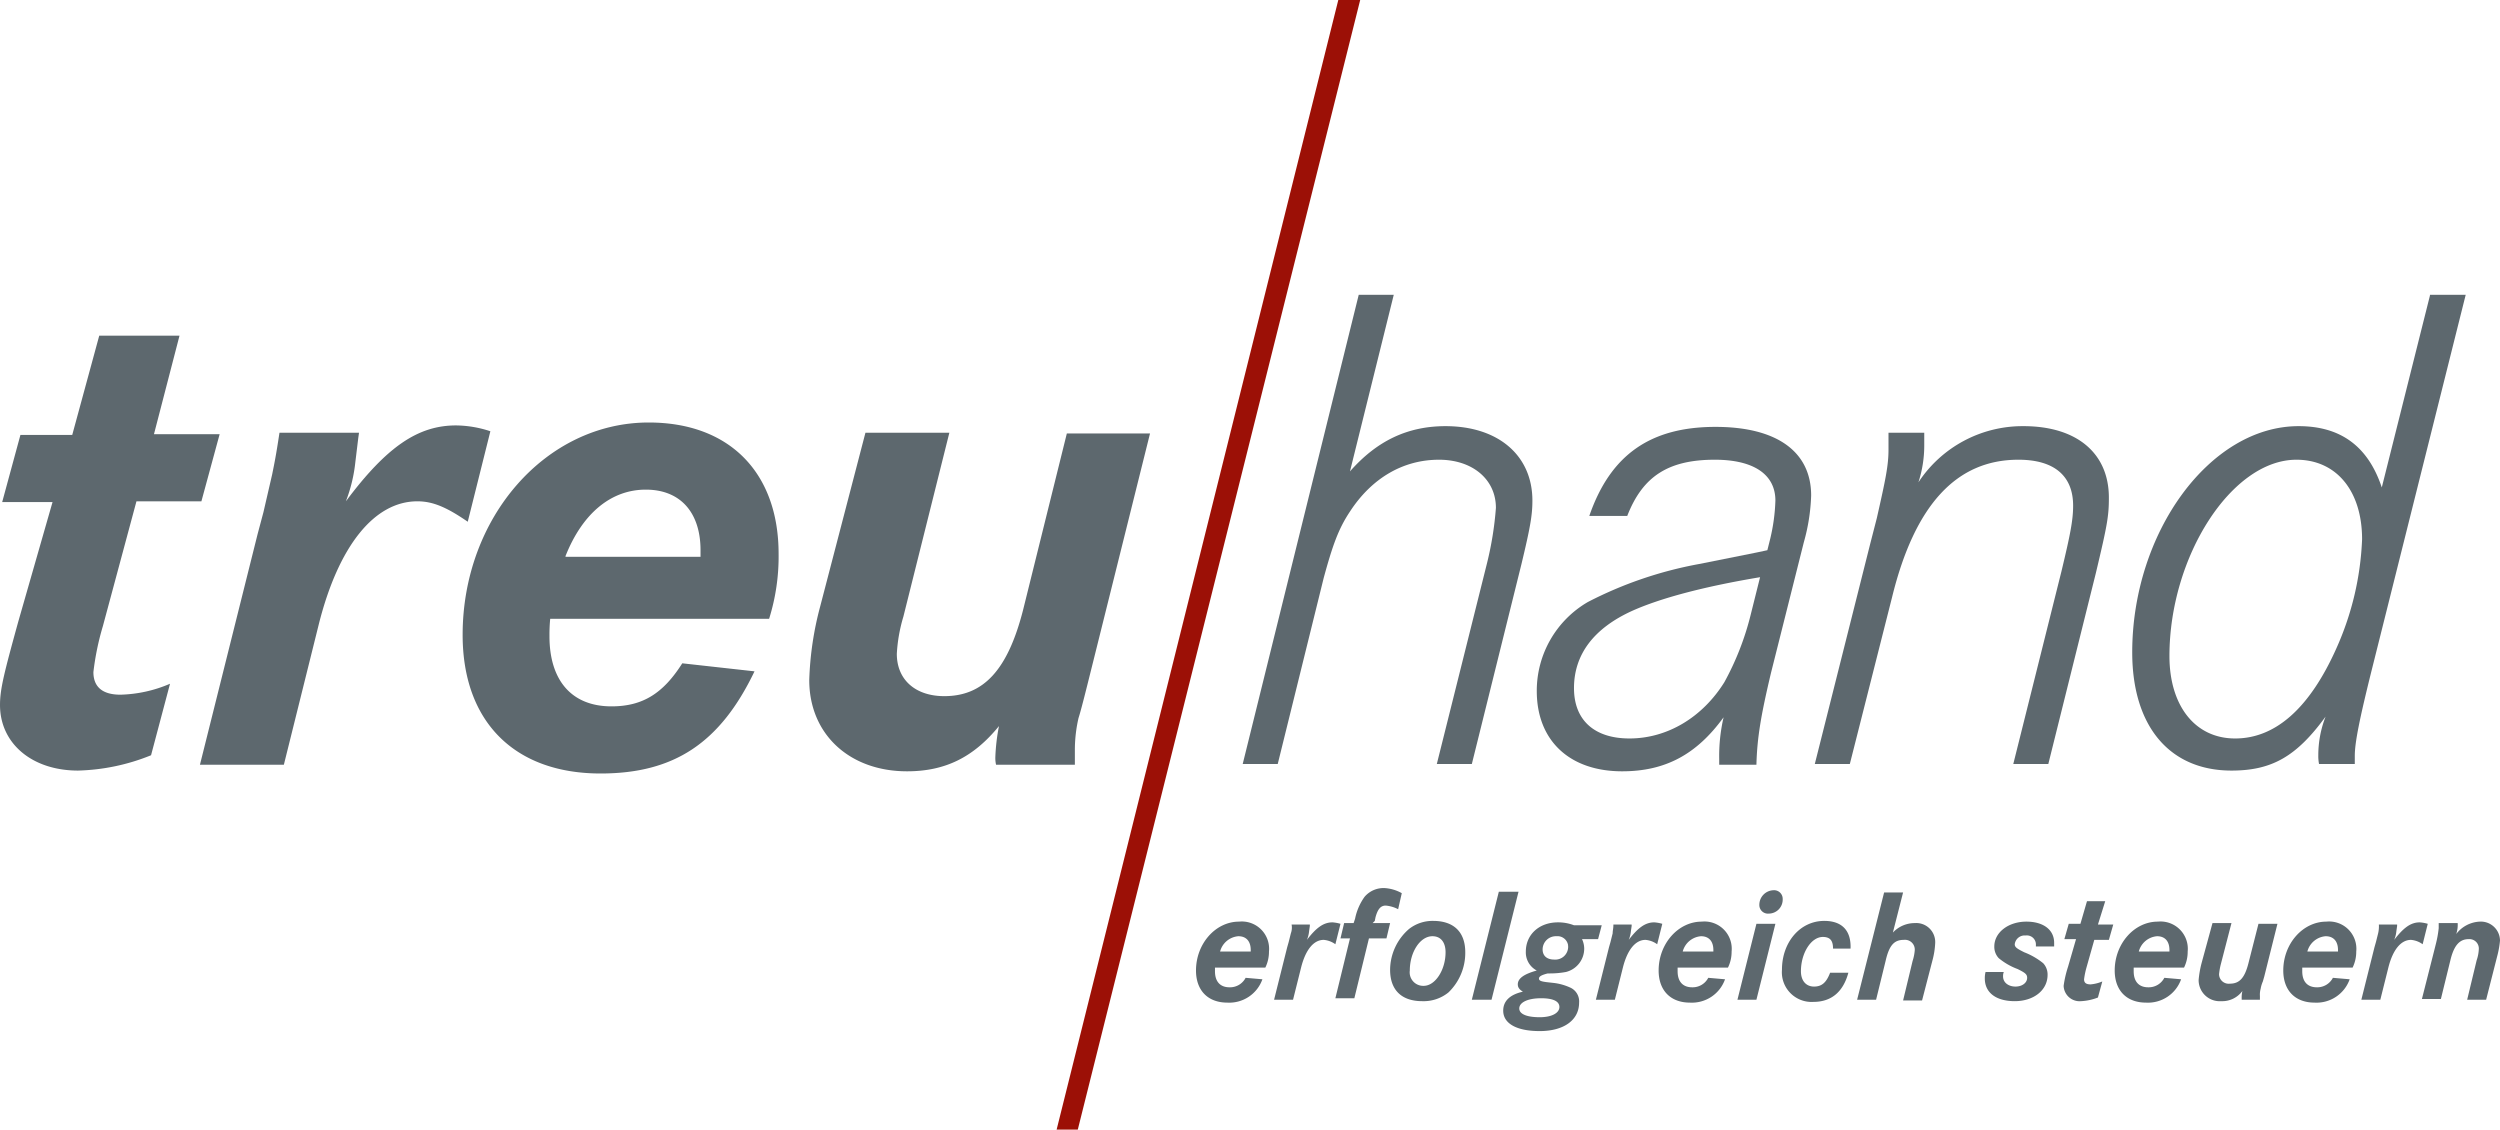 <svg xmlns="http://www.w3.org/2000/svg" viewBox="0 0 342.6 154.8">
	<defs>
		<style>.cls-1,.cls-2{fill:#5d686e;}.cls-2{fill-rule:evenodd;}.cls-3{fill:#9c1006;}</style>
	</defs>
	<path class="cls-1" d="M273.7,266.3h-11L259,279.9h-7.1l-2.5,9.2h6.9l-4.7,16.4c-1.9,6.9-2.5,9.2-2.5,11.4,0,5.3,4.4,9,10.7,9a28.47,28.47,0,0,0,10-2.1l2.6-9.8a18.27,18.27,0,0,1-6.8,1.5c-2.5,0-3.7-1.1-3.7-3.1a36.7,36.7,0,0,1,1.3-6.3l4.6-17.1h8.9l2.5-9.2h-9l3.5-13.5Z" transform="translate(-249.1 -220.3)"/>
	<path class="cls-1" d="M286.4,285.3l-1.2,5.2-.8,3-7.9,31.6H288l4.8-19.3c2.7-10.7,7.6-16.8,13.5-16.8,2.1,0,4,.8,6.9,2.8l3.1-12.4a15.35,15.35,0,0,0-4.7-.8c-5.2,0-9.5,2.9-15.1,10.4a21,21,0,0,0,1.3-5.4l.4-3.3.1-.7H287.4c-.5,3.3-.7,4.2-1,5.7Z" transform="translate(-249.1 -220.3)"/>
	<path class="cls-2" d="M355.8,296.2c0-11.1-6.7-18-17.8-18-14.1,0-25.5,13-25.5,29.1,0,11.9,7.1,19,18.9,19,10.1,0,16.4-4.2,21.1-14l-9.9-1.1c-2.6,4.1-5.4,5.9-9.7,5.9-5.5,0-8.5-3.6-8.5-9.6a22.75,22.75,0,0,1,.1-2.4h30a28.6,28.6,0,0,0,1.3-8.9Zm-29.2.3c2.3-5.8,6.2-9.1,11-9.1s7.5,3.2,7.5,8.3v.9H326.6Z" transform="translate(-249.1 -220.3)"/>
	<path class="cls-1" d="M361.5,303.4a44,44,0,0,0-1.5,10.1c0,7.4,5.5,12.5,13.4,12.5,5.2,0,9.1-1.9,12.6-6.2a27,27,0,0,0-.5,4.3,4.14,4.14,0,0,0,.1,1h10.8V323a19.5,19.5,0,0,1,.5-4.3q.3-.9,1.2-4.5l.8-3.2,7.8-31.3H395.3l-6,24.2c-2.1,8.2-5.4,11.8-10.8,11.8-3.9,0-6.5-2.2-6.5-5.8a21.78,21.78,0,0,1,.9-5.1l6.3-25.2H367.7l-6.2,23.8Z" transform="translate(-249.1 -220.3)"/>
	<path class="cls-1" d="M419.4,325h4.8l6.3-25.5c1.2-4.4,2-6.7,3.6-9.1,3-4.6,7.3-7.1,12.2-7.1,4.6,0,7.8,2.7,7.8,6.6a45.71,45.71,0,0,1-1.2,7.5L446,325h4.8l6.8-27.4c1.2-5,1.5-6.7,1.5-8.7,0-6.2-4.7-10.2-11.9-10.2-5.2,0-9.4,2-13.1,6.2l6-24.2h-4.8L419.4,325Z" transform="translate(-249.1 -220.3)"/>
	<path class="cls-2" d="M484.1,283.3c5.3,0,8.3,2,8.3,5.6a25.75,25.75,0,0,1-.7,5.2l-.4,1.6-1.4.3-8,1.6a54.44,54.44,0,0,0-15.2,5.2,14.07,14.07,0,0,0-7,12.2c0,6.8,4.5,11,11.7,11,5.9,0,10.2-2.3,13.9-7.4a23.54,23.54,0,0,0-.6,5.7v.8h5.1c.1-3.7.6-6.7,2-12.6l4.5-17.9a26.39,26.39,0,0,0,1-6.4c0-6-4.7-9.4-13.1-9.4-8.9,0-14.4,3.8-17.3,12.2h5.2c2.1-5.4,5.6-7.7,12-7.7Zm4.9,21.3a38.22,38.22,0,0,1-3.6,9.2c-3,4.8-7.8,7.7-13,7.7-4.8,0-7.6-2.5-7.6-6.9,0-4.6,2.7-8.2,8-10.6,3.8-1.7,9.7-3.3,17.5-4.6l-1.3,5.2Z" transform="translate(-249.1 -220.3)"/>
	<path class="cls-1" d="M507.9,280.7v1.2c0,2.2-.4,4.1-1.6,9.4l-.9,3.5L497.8,325h4.8l5.8-22.9c3.1-12.6,8.8-18.8,17.3-18.8,4.9,0,7.5,2.2,7.5,6.3,0,2-.4,4-1.6,9L525,325h4.8l6.5-26.1c1.6-6.7,1.8-7.9,1.8-10.4,0-6.1-4.4-9.8-11.7-9.8a17.09,17.09,0,0,0-14.4,7.7,16.31,16.31,0,0,0,.8-5.1v-1.7h-4.9v1.1Z" transform="translate(-249.1 -220.3)"/>
	<path class="cls-2" d="M582.1,260.8l-6.6,26.3c-1.9-5.7-5.7-8.4-11.4-8.4-12.2,0-22.8,14.6-22.8,31,0,10.1,5.1,16.2,13.6,16.2,5.5,0,8.9-1.9,12.9-7.4a14.6,14.6,0,0,0-1,5.3,5.74,5.74,0,0,0,.1,1.2h4.9v-1.1c0-1.8.6-4.9,2.4-12.1L587,260.7h-4.9Zm-12.8,48.3c-3.7,8.3-8.4,12.4-13.9,12.4s-9-4.5-9-11.3c0-13.6,8.5-26.9,17.4-26.9,5.5,0,9,4.3,9,10.9a40.28,40.28,0,0,1-3.5,14.9Z" transform="translate(-249.1 -220.3)"/>
	<polygon class="cls-3" points="186.4 0 147.7 154.8 144.8 154.8 183.4 0 186.4 0"/>
	<path class="cls-2" d="M423,350.7a3.74,3.74,0,0,0-4.1-4.1c-3.2,0-5.9,3-5.9,6.7,0,2.7,1.6,4.4,4.3,4.4a4.82,4.82,0,0,0,4.8-3.2l-2.3-.2a2.41,2.41,0,0,1-2.2,1.3c-1.3,0-2-.8-2-2.2v-.5h6.9a4.93,4.93,0,0,0,.5-2.2Zm-6.7,0a2.82,2.82,0,0,1,2.5-2.1c1.1,0,1.7.7,1.7,1.9v.2Z" transform="translate(-249.1 -220.3)"/>
	<path class="cls-1" d="M426,348.2l-.3,1.2-.2.7-1.8,7.2h2.6l1.1-4.4c.6-2.4,1.7-3.8,3.1-3.8a3.19,3.19,0,0,1,1.6.6l.7-2.8a5.16,5.16,0,0,0-1.1-.2c-1.2,0-2.2.7-3.5,2.4a4.05,4.05,0,0,0,.3-1.2l.1-.7V347h-2.5a2.25,2.25,0,0,1-.1,1.2Z" transform="translate(-249.1 -220.3)"/>
	<path class="cls-1" d="M437.5,346.5l.1-.5c.3-1.1.7-1.6,1.4-1.6a4.51,4.51,0,0,1,1.7.5l.5-2.2a5.49,5.49,0,0,0-2.4-.7,3.42,3.42,0,0,0-2.7,1.2,7.76,7.76,0,0,0-1.3,3l-.2.6h-1.3l-.5,2.1h1.3l-2,8.2h2.6l2-8.2h2.4l.5-2.1h-2.4l.3-.3Z" transform="translate(-249.1 -220.3)"/>
	<path class="cls-2" d="M442.2,347.6a7.46,7.46,0,0,0-2.6,5.6c0,2.8,1.6,4.3,4.4,4.3a5.4,5.4,0,0,0,3.6-1.2,7.53,7.53,0,0,0,2.3-5.5c0-2.8-1.6-4.3-4.4-4.3a5.24,5.24,0,0,0-3.3,1.1Zm5,3.2c0,2.4-1.4,4.6-3,4.6a1.85,1.85,0,0,1-1.9-2.1c0-2.5,1.4-4.7,3.1-4.7,1.2,0,1.8.9,1.8,2.2Z" transform="translate(-249.1 -220.3)"/>
	<polygon class="cls-1" points="201.7 137 204.4 137 208.1 122.2 205.4 122.2 201.7 137"/>
	<path class="cls-2" d="M464.8,347.1a6,6,0,0,0-2.2-.4c-2.6,0-4.4,1.7-4.4,4a2.79,2.79,0,0,0,1.5,2.6c-1.8.5-2.6,1.1-2.6,1.9,0,.4.2.7.7,1-1.8.4-2.7,1.3-2.7,2.6,0,1.8,1.9,2.8,5,2.8,3.3,0,5.4-1.5,5.4-3.9a2.08,2.08,0,0,0-1.3-2.1,7.47,7.47,0,0,0-2.2-.6l-.9-.1c-.8-.1-1.1-.2-1.1-.5s.4-.5,1.2-.7h.2a12.14,12.14,0,0,0,2.3-.2,3.3,3.3,0,0,0,2.5-3.2,3.08,3.08,0,0,0-.3-1.3h2.2l.5-1.9ZM464,350a1.76,1.76,0,0,1-1.9,1.8c-1,0-1.6-.5-1.6-1.4a1.82,1.82,0,0,1,1.9-1.8,1.47,1.47,0,0,1,1.6,1.3c-.1,0,0,0,0,.1Zm-3.9,9.7c-1.7,0-2.8-.4-2.8-1.2s1.1-1.4,3-1.4c1.6,0,2.5.4,2.5,1.2s-1,1.4-2.7,1.4Z" transform="translate(-249.1 -220.3)"/>
	<path class="cls-1" d="M470.1,348.2l-.3,1.2-.2.7-1.8,7.2h2.6l1.1-4.4c.6-2.4,1.7-3.8,3.1-3.8a3.19,3.19,0,0,1,1.6.6l.7-2.8a5.16,5.16,0,0,0-1.1-.2c-1.2,0-2.2.7-3.5,2.4a4.05,4.05,0,0,0,.3-1.2l.1-.7V347h-2.5c0,.6-.1.8-.1,1.2Z" transform="translate(-249.1 -220.3)"/>
	<path class="cls-2" d="M486.4,350.7a3.74,3.74,0,0,0-4.1-4.1c-3.2,0-5.9,3-5.9,6.7,0,2.7,1.6,4.4,4.3,4.4a4.82,4.82,0,0,0,4.8-3.2l-2.3-.2a2.41,2.41,0,0,1-2.2,1.3c-1.3,0-2-.8-2-2.2v-.5h6.9a4.93,4.93,0,0,0,.5-2.2Zm-6.7,0a2.82,2.82,0,0,1,2.5-2.1c1.1,0,1.7.7,1.7,1.9v.2Z" transform="translate(-249.1 -220.3)"/>
	<path class="cls-2" d="M487.2,357.3h2.6l2.6-10.4h-2.6l-2.6,10.4Zm6.2-13.8a1.18,1.18,0,0,0-1.3-1.2,2,2,0,0,0-1.9,2,1.18,1.18,0,0,0,1.3,1.2,1.92,1.92,0,0,0,1.9-2Z" transform="translate(-249.1 -220.3)"/>
	<path class="cls-1" d="M499.1,346.5c-3.3,0-5.8,2.9-5.8,6.7a4.07,4.07,0,0,0,4.3,4.4c2.5,0,4.1-1.4,4.8-4h-2.5c-.5,1.3-1.1,1.9-2.2,1.9s-1.8-.8-1.8-2.1c0-2.5,1.4-4.7,3-4.7,1,0,1.4.5,1.4,1.6h2.4c.1-2.5-1.2-3.8-3.6-3.8Z" transform="translate(-249.1 -220.3)"/>
	<path class="cls-1" d="M503.6,357.3h2.6l1.3-5.3c.5-2.2,1.2-2.9,2.5-2.9a1.34,1.34,0,0,1,1.5,1.4,6.36,6.36,0,0,1-.3,1.5l-1.3,5.4h2.6l1.4-5.4a11,11,0,0,0,.4-2.5,2.6,2.6,0,0,0-2.8-2.7,4.1,4.1,0,0,0-3,1.3l1.4-5.5h-2.6l-3.7,14.7Z" transform="translate(-249.1 -220.3)"/>
	<path class="cls-1" d="M530.6,349.5c0-1.8-1.5-2.9-3.8-2.9-2.5,0-4.4,1.5-4.4,3.4a2.27,2.27,0,0,0,.6,1.6,8.89,8.89,0,0,0,2.6,1.5c1,.5,1.3.7,1.3,1.2,0,.7-.7,1.2-1.6,1.2s-1.7-.5-1.7-1.4a1.49,1.49,0,0,1,.1-.6h-2.5a3.44,3.44,0,0,0-.1.9c0,1.9,1.5,3.1,4.1,3.1s4.5-1.5,4.5-3.6a2.27,2.27,0,0,0-.6-1.6,9.64,9.64,0,0,0-2.6-1.5c-1-.5-1.3-.7-1.3-1.1a1.37,1.37,0,0,1,1.5-1.2,1.24,1.24,0,0,1,1.4,1.3v.2h2.5v-.5Z" transform="translate(-249.1 -220.3)"/>
	<path class="cls-1" d="M537.6,343.8h-2.5l-.9,3.1h-1.6L532,349h1.6l-1.1,3.8a14.92,14.92,0,0,0-.6,2.6,2.19,2.19,0,0,0,2.4,2.1,7.36,7.36,0,0,0,2.3-.5l.6-2.2a5.35,5.35,0,0,1-1.6.4c-.6,0-.9-.2-.9-.7a11.59,11.59,0,0,1,.3-1.5l1.1-3.9h2l.6-2.1h-2.1l1-3.2Z" transform="translate(-249.1 -220.3)"/>
	<path class="cls-2" d="M548.9,350.7a3.74,3.74,0,0,0-4.1-4.1c-3.2,0-5.9,3-5.9,6.7,0,2.7,1.6,4.4,4.3,4.4a4.82,4.82,0,0,0,4.8-3.2l-2.3-.2a2.41,2.41,0,0,1-2.2,1.3c-1.3,0-2-.8-2-2.2v-.5h6.9a4.93,4.93,0,0,0,.5-2.2Zm-6.7,0a2.82,2.82,0,0,1,2.5-2.1c1.1,0,1.7.7,1.7,1.9v.2Z" transform="translate(-249.1 -220.3)"/>
	<path class="cls-1" d="M550.8,352.3a13.89,13.89,0,0,0-.4,2.3,2.89,2.89,0,0,0,3.1,2.9,3.42,3.42,0,0,0,2.9-1.4,3.75,3.75,0,0,0-.1,1v.2h2.5v-.5a3.08,3.08,0,0,1,.1-1,4.28,4.28,0,0,1,.3-1l.2-.7,1.8-7.2h-2.6l-1.4,5.5c-.5,1.9-1.2,2.7-2.5,2.7a1.32,1.32,0,0,1-1.5-1.3,9.64,9.64,0,0,1,.2-1.2l1.5-5.8h-2.6l-1.5,5.5Z" transform="translate(-249.1 -220.3)"/>
	<path class="cls-2" d="M572,350.7a3.74,3.74,0,0,0-4.1-4.1c-3.2,0-5.9,3-5.9,6.7,0,2.7,1.6,4.4,4.3,4.4a4.82,4.82,0,0,0,4.8-3.2l-2.3-.2a2.41,2.41,0,0,1-2.2,1.3c-1.3,0-2-.8-2-2.2v-.5h6.9a4.93,4.93,0,0,0,.5-2.2Zm-6.7,0a2.82,2.82,0,0,1,2.5-2.1c1.1,0,1.7.7,1.7,1.9v.2Z" transform="translate(-249.1 -220.3)"/>
	<path class="cls-1" d="M575,348.2l-.3,1.2-.2.7-1.8,7.2h2.6l1.1-4.4c.6-2.4,1.7-3.8,3.1-3.8a3.19,3.19,0,0,1,1.6.6l.7-2.8a5.16,5.16,0,0,0-1.1-.2c-1.2,0-2.2.7-3.5,2.4a4.05,4.05,0,0,0,.3-1.2l.1-.7V347h-2.5a4.12,4.12,0,0,1-.1,1.2Z" transform="translate(-249.1 -220.3)"/>
	<path class="cls-1" d="M583.3,347.1v.4a15.06,15.06,0,0,1-.4,2.2l-.2.8-1.7,6.7h2.6l1.3-5.3c.5-2.1,1.3-2.9,2.5-2.9a1.29,1.29,0,0,1,1.4,1.3,5.5,5.5,0,0,1-.3,1.6l-1.3,5.4h2.6l1.5-5.9a13.06,13.06,0,0,0,.4-2.2,2.63,2.63,0,0,0-2.8-2.6,4.29,4.29,0,0,0-3.2,1.7,3.89,3.89,0,0,0,.2-1.5h-2.6v.3Z" transform="translate(-249.1 -220.3)"/>
</svg>